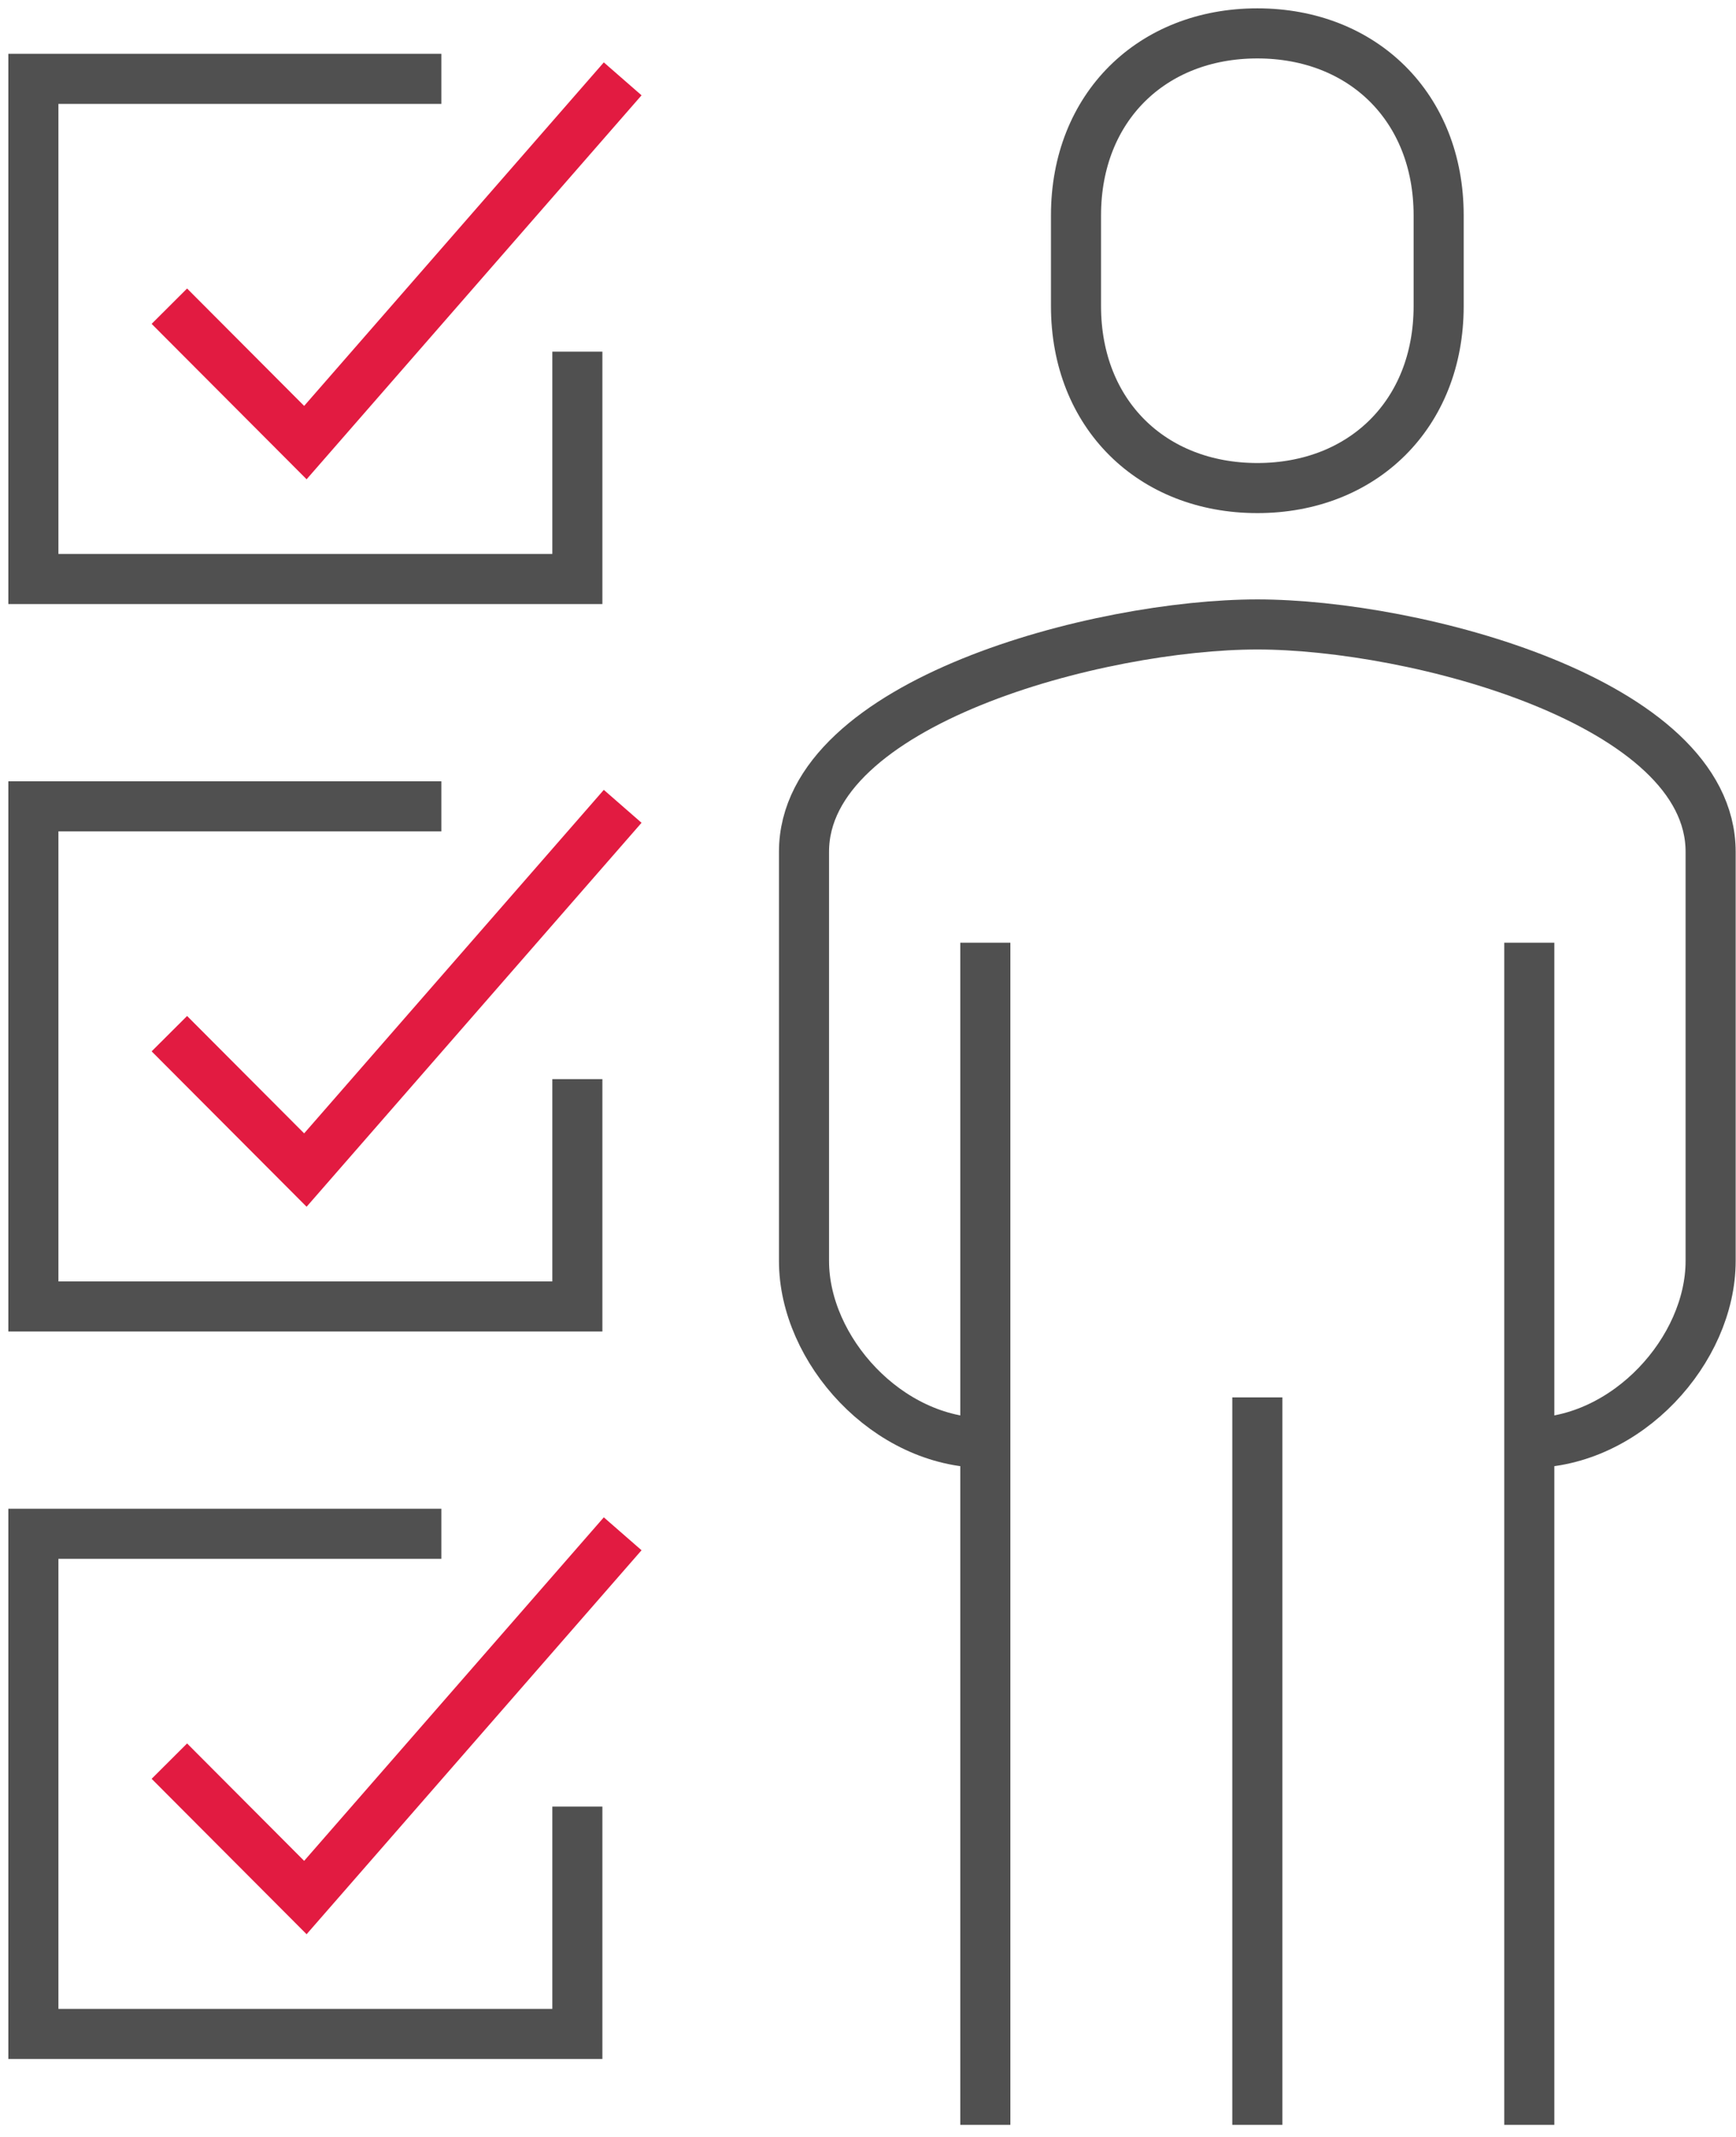 <svg width="104" height="128" viewBox="0 0 104 128" fill="none" xmlns="http://www.w3.org/2000/svg">
<path d="M34.588 64.638V78.255H2V48.298H26.441" stroke="#505050" stroke-width="3" stroke-miterlimit="10"/>
<path d="M10.146 61.915L18.294 70.085L37.303 48.298" stroke="#E21B41" stroke-width="3" stroke-miterlimit="10"/>
<path d="M34.588 108.213V121.83H2V91.872H26.441" stroke="#505050" stroke-width="3" stroke-miterlimit="10"/>
<path d="M10.146 105.489L18.294 113.66L37.303 91.872" stroke="#E21B41" stroke-width="3" stroke-miterlimit="10"/>
<path d="M34.588 21.064V34.681H2V4.723H26.441" stroke="#505050" stroke-width="3" stroke-miterlimit="10"/>
<path d="M10.146 18.34L18.294 26.511L37.303 4.723" stroke="#E21B41" stroke-width="3" stroke-miterlimit="10"/>
<path d="M91.617 86.426C97.483 86.426 102.48 80.843 102.48 75.532V51.021C102.48 42.034 84.746 37.404 75.323 37.404C65.899 37.404 48.166 42.034 48.166 51.021V75.532C48.166 80.843 53.163 86.426 59.029 86.426" stroke="#505050" stroke-width="3" stroke-linejoin="round"/>
<path d="M75.324 29.234C81.651 29.234 86.186 24.795 86.186 18.34V12.894C86.186 6.439 81.651 2 75.324 2C68.996 2 64.461 6.439 64.461 12.894V18.34C64.461 24.795 68.996 29.234 75.324 29.234Z" stroke="#505050" stroke-width="3" stroke-linejoin="round"/>
<path d="M91.617 127.277V56.468" stroke="#505050" stroke-width="3" stroke-linejoin="round"/>
<path d="M59.029 56.468V127.277" stroke="#505050" stroke-width="3" stroke-linejoin="round"/>
<path d="M75.324 83.702V127.277" stroke="#505050" stroke-width="3" stroke-linejoin="round"/>
</svg>
